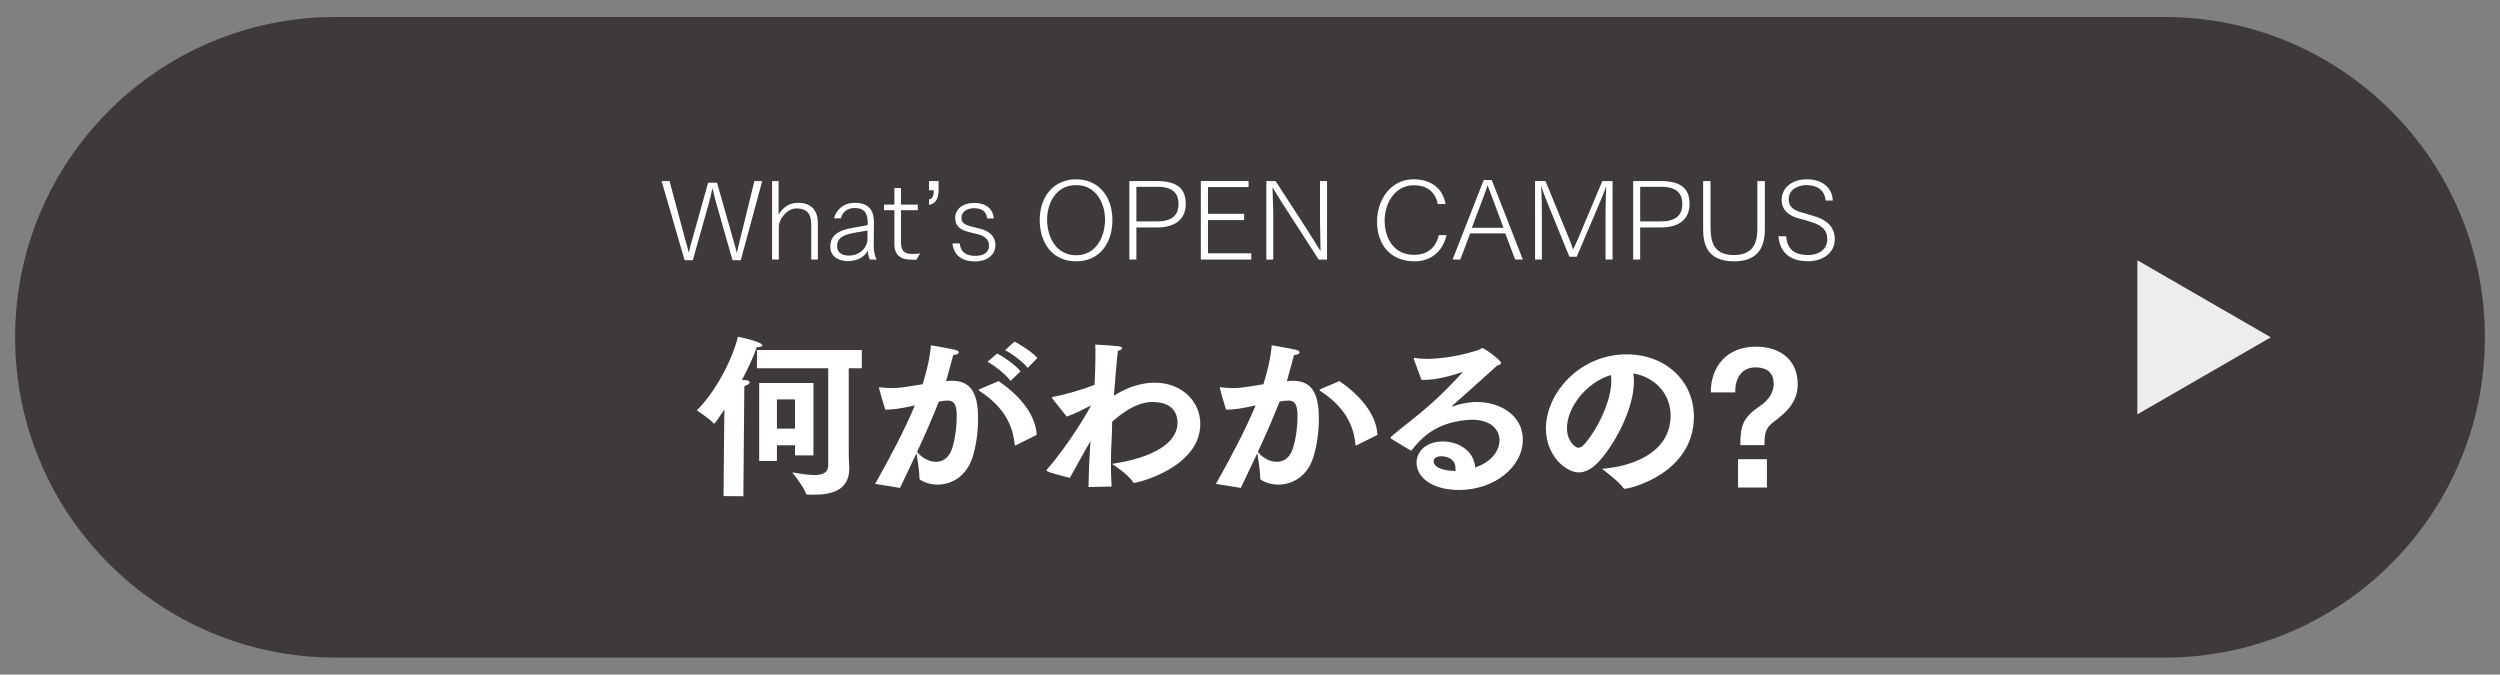 <?xml version="1.0" encoding="utf-8"?>
<!-- Generator: Adobe Illustrator 26.0.3, SVG Export Plug-In . SVG Version: 6.00 Build 0)  -->
<svg version="1.1" id="レイヤー_1" xmlns="http://www.w3.org/2000/svg" xmlns:xlink="http://www.w3.org/1999/xlink" x="0px"
	 y="0px" width="315px" height="85px" viewBox="0 0 315 85" style="enable-background:new 0 0 315 85;" xml:space="preserve">
<rect x="0" y="0" width="315" height="85" fill="#808080" stroke="none"/>
<style type="text/css">
	.st0{fill:#3E3A39;}
	.st1{fill:#FFFFFF;}
	.st2{fill:#EDEDEB;}
</style>
<path class="st0" d="M272.736,82.859H42.264c-22.289,0-40.359-18.069-40.359-40.359v-0
	c0-22.289,18.069-40.359,40.359-40.359l230.472,0c22.289,0,40.359,18.069,40.359,40.359v0
	C313.095,64.789,295.026,82.859,272.736,82.859z"/>
<g>
	<path class="st1" d="M91.231,55.142c0-0.241,0.021-1.884,0.044-3.55
		c-0.504,0.745-1.184,1.797-1.293,1.797c-0.021,0-0.044-0.022-0.065-0.044
		c-0.504-0.591-2.126-1.643-2.126-1.643c1.994-1.884,4.36-5.938,5.193-9.269
		c0.395,0.065,3.067,0.657,3.067,1.074c0,0.131-0.219,0.241-0.548,0.241c-0.044,0-0.109,0-0.153,0
		c-0.351,1.052-1.029,2.564-1.862,4.12c0.241,0,0.416,0.022,0.46,0.022
		c0.351,0.043,0.504,0.153,0.504,0.285c0,0.153-0.241,0.351-0.657,0.46
		c-0.021,0.175-0.021,1.271-0.021,1.271l-0.11,12.621l-2.497-0.022L91.231,55.142z M104.356,46.399
		h-8.983V44.098h13.212v2.301h-1.643v10.474c0,1.074,0.065,1.907,0.065,2.06c0,0.043,0,0.065,0,0.109
		c0,2.827-2.389,3.287-4.404,3.287c-0.307,0-0.592,0-0.854-0.022c-0.109,0-0.176-0.021-0.197-0.109
		c-0.241-0.811-1.731-2.673-1.731-2.673c1.074,0.175,2.017,0.329,2.762,0.329
		c1.095,0,1.774-0.307,1.774-1.249V46.399z M95.657,48.262h6.837v9.115h-2.323v-1.271h-2.278v1.972
		h-2.235V48.262z M100.17,54.002v-3.681h-2.278v3.681H100.17z"/>
	<path class="st1" d="M110.268,60.97c2.038-3.615,3.747-6.88,4.996-9.882
		c-1.994,0.438-2.849,0.526-3.726,0.526c-0.197-0.591-0.788-2.695-0.788-2.739
		s0.043-0.088,0.109-0.088c0.044,0,0.088,0.022,0.131,0.022c0.329,0.044,0.789,0.088,1.315,0.088
		c0.964,0,1.249-0.044,3.943-0.482c0.438-1.402,0.898-3.09,1.052-4.908c0,0,2.586,0.438,3.134,0.591
		c0.263,0.066,0.372,0.197,0.372,0.307c0,0.153-0.263,0.307-0.701,0.329
		c-0.197,0.701-0.547,2.104-0.898,3.287c0.241-0.022,0.482-0.044,0.724-0.044
		c2.191,0,3.309,1.249,3.309,4.733c0,1.644-0.241,3.528-0.723,4.974
		c-0.812,2.432-2.695,3.374-4.383,3.374c-0.811,0-1.577-0.219-2.169-0.591
		c-0.088-0.044-0.109-0.088-0.109-0.197c0-0.811-0.264-2.476-0.373-3.177
		c-0.636,1.38-1.337,2.805-2.081,4.382L110.268,60.97z M117.937,58.188
		c0.811,0,1.578-0.438,1.972-1.534c0.395-1.074,0.636-2.783,0.636-4.12
		c0-1.03-0.065-2.06-1.117-2.06c-0.438,0-0.767,0.065-1.14,0.131
		c-0.832,2.104-1.709,4.141-2.739,6.333C116.14,57.684,117.061,58.188,117.937,58.188z M125.826,48.021
		c2.849,1.95,4.667,4.338,4.798,6.771l-2.585,1.293c-0.044,0.022-0.088,0.044-0.109,0.044
		c-0.044,0-0.066-0.044-0.088-0.132c-0.197-2.235-1.205-4.623-4.316-6.661
		c-0.153-0.109-0.22-0.153-0.22-0.197c0-0.043,0.088-0.087,0.241-0.153L125.826,48.021z
		 M125.65,44.537c0.767,0.394,2.345,1.468,2.937,2.257l-1.271,1.205
		c-0.569-0.833-2.016-1.95-2.892-2.41L125.65,44.537z M127.819,43.046
		c0.789,0.373,2.345,1.402,2.893,2.06l-1.227,1.249c-0.57-0.745-2.017-1.818-2.849-2.235
		L127.819,43.046z"/>
	<path class="st1" d="M137.15,61.365c0.044-2.279,0.131-4.076,0.241-5.785
		c-0.965,1.687-1.775,3.177-2.586,4.623c-0.022,0-2.937-0.701-2.937-0.898
		c0-0.065,0.022-0.131,0.109-0.219c2.915-3.353,5.456-7.823,5.456-7.932c0-0.022,0-0.022-0.021-0.022
		s-0.065,0.022-0.132,0.044c-0.613,0.329-1.993,1.03-2.87,1.314l-1.818-2.279
		c-0.022-0.043-0.044-0.087-0.044-0.109c0-0.066,0.044-0.087,0.153-0.109
		c1.073-0.154,3.659-0.876,5.215-1.512c0.065-1.314,0.109-2.607,0.109-3.681
		c0-0.504,0-0.964-0.021-1.38c0,0,1.95,0.088,3.002,0.219c0.263,0.044,0.372,0.131,0.372,0.219
		c0,0.153-0.219,0.307-0.525,0.329c-0.176,1.643-0.351,3.659-0.504,5.675
		c2.52-1.621,4.623-1.643,5.148-1.643c3.462,0,5.741,2.41,5.741,5.193
		c0,5.456-7.822,7.428-8.349,7.428c-0.044,0-0.087-0.022-0.131-0.088
		c-0.614-1.03-2.651-2.301-2.651-2.301c5.303-0.789,8.261-2.695,8.261-5.171
		c0-1.118-0.526-2.629-3.178-2.629c-2.257,0-4.404,1.906-5.062,2.498v0.219
		c0,1.468-0.153,3.177-0.153,4.886c0,1.03,0.022,2.06,0.088,3.046L137.15,61.365z"/>
	<path class="st1" d="M153.206,60.97c2.038-3.615,3.747-6.88,4.996-9.882
		c-1.994,0.438-2.849,0.526-3.726,0.526c-0.197-0.591-0.788-2.695-0.788-2.739
		s0.044-0.088,0.109-0.088c0.044,0,0.088,0.022,0.131,0.022c0.329,0.044,0.789,0.088,1.315,0.088
		c0.964,0,1.249-0.044,3.943-0.482c0.438-1.402,0.898-3.09,1.052-4.908c0,0,2.586,0.438,3.134,0.591
		c0.263,0.066,0.372,0.197,0.372,0.307c0,0.153-0.263,0.307-0.701,0.329
		c-0.196,0.701-0.548,2.104-0.897,3.287c0.24-0.022,0.481-0.044,0.723-0.044
		c2.191,0,3.309,1.249,3.309,4.733c0,1.644-0.241,3.528-0.723,4.974
		c-0.812,2.432-2.695,3.374-4.383,3.374c-0.811,0-1.577-0.219-2.169-0.591
		c-0.088-0.044-0.109-0.088-0.109-0.197c0-0.811-0.264-2.476-0.373-3.177
		c-0.636,1.38-1.337,2.805-2.081,4.382L153.206,60.97z M160.875,58.188
		c0.811,0,1.578-0.438,1.973-1.534c0.394-1.074,0.635-2.783,0.635-4.12
		c0-1.03-0.065-2.06-1.117-2.06c-0.438,0-0.767,0.065-1.14,0.131
		c-0.833,2.104-1.709,4.141-2.739,6.333C159.078,57.684,159.999,58.188,160.875,58.188z
		 M168.764,48.021c2.848,1.95,4.667,4.338,4.798,6.771l-2.585,1.293
		c-0.044,0.022-0.088,0.044-0.109,0.044c-0.044,0-0.066-0.044-0.088-0.132
		c-0.197-2.235-1.205-4.623-4.316-6.661c-0.153-0.109-0.22-0.153-0.22-0.197
		c0-0.043,0.088-0.087,0.241-0.153L168.764,48.021z"/>
	<path class="st1" d="M175.267,55.273c-0.044-0.044-0.065-0.088-0.065-0.11
		c0-0.197,2.06-1.709,3.9-3.243c2.563-2.125,4.403-4.164,5.171-4.996
		c0.021-0.022,0.044-0.022,0.044-0.044h-0.022c-0.021,0-0.065,0-0.109,0.022
		c-1.49,0.504-3.265,0.964-4.799,0.964c-0.088,0-0.197,0-0.284,0l-0.965-2.629
		c0-0.022,0-0.044,0-0.066c0-0.065,0.022-0.087,0.066-0.087c0.021,0,0.021,0,0.043,0
		c0.438,0.087,0.965,0.131,1.557,0.131c2.016,0,4.645-0.482,6.529-1.14
		c0.241-0.087,0.307-0.219,0.438-0.219c0.263,0,2.366,1.534,2.366,1.884
		c0,0.153-0.219,0.219-0.504,0.329c-1.665,1.512-4.076,3.659-5.632,5.04
		c-0.044,0.044-0.065,0.066-0.065,0.088s0.021,0.022,0.044,0.022c0.021,0,0.065,0,0.088-0.022
		c0.657-0.241,1.862-0.548,2.979-0.548c3.046,0,5.829,1.731,5.829,4.733
		c0,3.55-3.703,6.354-8.021,6.354c-3.637,0-5.368-1.753-5.368-3.418c0-1.358,1.118-2.695,3.309-2.695
		c2.279,0,3.988,1.468,4.076,3.265c2.147-0.679,3.067-2.213,3.067-3.396
		c0-1.402-1.117-2.607-3.484-2.607c-0.351,0-0.723,0.044-1.117,0.088
		c-2.805,0.372-4.711,1.49-6.398,3.681c-0.044,0.065-0.087,0.109-0.131,0.109
		s-0.066-0.022-0.132-0.044L175.267,55.273z M183.396,59.042c0-1.556-1.687-1.556-1.774-1.556
		c-0.263,0-0.986,0.044-0.986,0.657c0,0.131,0.044,1.118,2.739,1.205
		C183.396,59.239,183.396,59.13,183.396,59.042z"/>
	<path class="st1" d="M210.497,52.359c0-2.783-2.038-4.886-4.711-5.303
		c0.065,0.329,0.088,0.658,0.088,1.03c0,3.331-2.345,7.845-4.471,10.124
		c-0.832,0.898-1.665,1.314-2.497,1.314c-1.6,0-4.12-2.104-4.12-5.521
		c0-4.448,4.229-9.356,10.167-9.356c4.908,0,8.48,3.353,8.48,7.866
		c-0.022,7.143-8.063,9.072-8.722,9.072c-0.065,0-0.109-0.022-0.153-0.088
		c-0.591-0.854-2.717-2.432-2.717-2.432C205.567,58.801,210.497,57.092,210.497,52.359z M197.438,53.937
		c0,1.644,1.03,2.476,1.425,2.476c0.24,0,0.504-0.131,0.723-0.395
		c1.621-1.775,3.44-5.456,3.44-7.998c0-0.263-0.022-0.526-0.066-0.767
		C199.804,48.218,197.438,51.395,197.438,53.937z"/>
	<path class="st1" d="M219.28,56.084c0-2.454,0.307-3.462,2.542-4.974c1.096-0.745,1.665-1.753,1.665-2.717
		c0-1.293-0.679-2.104-2.345-2.104c-1.424,0-2.497,1.074-2.497,2.98c0,0.065,0,0.109,0,0.175h-3.09
		c0-3.221,1.994-5.763,5.675-5.763c3.265,0,5.281,1.818,5.281,4.733c0,2.125-1.271,3.44-2.937,4.667
		c-1.117,0.811-1.249,1.49-1.249,3.002H219.28z M218.995,57.859h3.637v3.571h-3.637V57.859z"/>
</g>
<g>
	<path class="st1" d="M83.364,22.812h0.997l1.898,7.08c0.193,0.72,0.443,1.496,0.526,1.967
		c0.11-0.513,0.374-1.496,0.457-1.76l1.981-7.08h1.122l1.981,6.969
		c0.193,0.692,0.415,1.399,0.513,1.898c0.083-0.458,0.346-1.482,0.513-2.134l1.704-6.941h0.983
		l-2.702,9.976h-1.039l-2.064-7.232c-0.124-0.416-0.346-1.358-0.457-1.857
		c-0.097,0.513-0.318,1.414-0.513,2.092l-1.967,6.997h-1.039L83.364,22.812z"/>
	<path class="st1" d="M97.285,22.812h0.817v4.253c0.236-0.443,0.942-1.51,2.467-1.51
		c1.801,0,2.479,1.136,2.479,2.521v4.627h-0.831v-4.267c0-0.929-0.097-2.175-1.884-2.175
		c-1.178,0-2.203,1.372-2.203,2.3v4.143h-0.846V22.812z"/>
	<path class="st1" d="M109.602,32.705c-0.097-0.167-0.235-0.61-0.249-1.108
		c-0.568,0.998-1.649,1.302-2.55,1.302c-0.914,0-2.188-0.429-2.188-1.843
		c0-1.274,0.887-1.856,1.967-2.161c0.887-0.235,1.94-0.333,2.743-0.541V27.911
		c-0.027-0.9-0.318-1.704-1.635-1.704c-0.997,0-1.552,0.568-1.731,1.302h-0.873
		c0.249-0.983,1.108-1.953,2.618-1.953h0.028c1.968,0,2.383,1.233,2.383,2.48l-0.027,2.951
		c0,0.582,0.139,1.316,0.374,1.718H109.602z M109.311,29.047c-0.692,0.125-1.787,0.263-2.562,0.499
		c-0.68,0.208-1.275,0.596-1.275,1.413c0,1.094,0.929,1.247,1.511,1.247
		c1.053,0,2.119-0.679,2.313-1.885L109.311,29.047z"/>
	<path class="st1" d="M112.691,26.484h-1.302V25.777h1.302v-2.079h0.831v2.079h2.12v0.707h-2.12v4.073
		c0,1.094,0.499,1.441,1.372,1.441c0.264,0,0.831-0.028,1.039-0.056l-0.471,0.79h-0.111l-0.567-0.014
		c-1.441,0-2.093-0.734-2.093-1.898V26.484z"/>
	<path class="st1" d="M117.055,25.14c0.54-0.111,0.596-0.624,0.596-1.164h-0.596v-1.164h1.205v1.095
		c0,0.956-0.249,1.746-1.205,1.912V25.14z"/>
	<path class="st1" d="M120.92,30.668c0.166,1.455,1.288,1.565,1.995,1.565
		c0.679,0,1.704-0.194,1.704-1.316c0-0.832-0.748-1.275-1.552-1.441c-0.25-0.042-0.763-0.18-1.067-0.264
		c-0.873-0.235-1.648-0.637-1.648-1.731c0-1.178,1.012-1.912,2.369-1.912
		c1.413,0,2.369,0.637,2.494,1.954h-0.831c-0.111-1.039-0.887-1.289-1.69-1.289
		c-0.68,0-1.552,0.346-1.552,1.205c0,0.818,0.609,0.97,2.202,1.344
		c1.164,0.25,2.079,0.887,2.079,2.092c0,1.33-1.164,2.064-2.536,2.064
		c-1.191,0-2.646-0.374-2.882-2.272H120.92z"/>
	<path class="st1" d="M131.005,27.717c0-3.021,1.829-5.126,4.587-5.126c2.729,0,4.571,2.064,4.571,5.126
		c0,2.799-1.51,5.209-4.571,5.209C132.516,32.926,131.005,30.516,131.005,27.717z M139.236,27.648
		c0-1.912-1.039-4.323-3.644-4.323c-2.633,0-3.658,2.411-3.658,4.323c0,2.245,1.15,4.517,3.658,4.517
		C138.072,32.164,139.236,29.892,139.236,27.648z"/>
	<path class="st1" d="M142.297,22.812h3.463c2.744,0,3.645,1.108,3.645,2.882
		c0,1.954-1.372,2.965-3.589,2.965h-2.632v4.045h-0.887V22.812z M145.76,27.897
		c1.746,0,2.729-0.637,2.729-2.189c0-1.399-0.762-2.175-2.701-2.175h-2.604v4.364H145.76z"/>
	<path class="st1" d="M151.302,22.812h6.013v0.762h-5.112v3.367h4.558v0.79h-4.558v4.185h5.459v0.79
		h-6.359V22.812z"/>
	<path class="st1" d="M159.558,22.812h1.164l4.046,6.235l1.621,2.591l-0.069-3.879v-4.946h0.887v9.893
		h-1.054l-4.613-7.149l-1.205-1.954l0.097,3.104v5.999h-0.873V22.812z"/>
	<path class="st1" d="M182.266,29.629c-0.499,2.064-1.94,3.297-4.046,3.297
		c-3.034,0-4.711-2.12-4.711-5.001c0-2.729,1.677-5.334,4.628-5.334
		c1.856,0,3.602,0.873,4.004,3.118h-0.984c-0.346-1.76-1.62-2.369-2.979-2.369
		c-2.438,0-3.699,2.258-3.713,4.434c0,2.258,1.164,4.336,3.713,4.336c2.272,0,2.924-1.635,3.117-2.48
		H182.266z"/>
	<path class="st1" d="M186.948,22.688h1.012l3.921,10.017h-0.97l-1.247-3.297h-4.42l-1.247,3.297h-0.97
		L186.948,22.688z M189.442,28.701l-1.496-4.004c-0.098-0.249-0.389-1.025-0.513-1.357
		c-0.097,0.332-0.388,1.15-0.472,1.357l-1.51,4.004H189.442z"/>
	<path class="st1" d="M193.417,22.812h1.315l2.924,7.135c0.111,0.277,0.374,0.915,0.568,1.497
		c0.276-0.596,0.54-1.206,0.665-1.497l3.006-7.135h1.289v9.893h-0.887v-5.265
		c0-0.568,0.014-2.618,0.097-3.865h-0.041c-0.167,0.443-0.596,1.524-0.818,2.037l-2.867,6.733h-0.929
		l-2.882-7.08c-0.11-0.277-0.457-1.178-0.637-1.69h-0.042c0.083,0.831,0.097,3.159,0.097,3.727
		v5.403h-0.858V22.812z"/>
	<path class="st1" d="M205.775,22.812h3.464c2.743,0,3.644,1.108,3.644,2.882
		c0,1.954-1.372,2.965-3.589,2.965h-2.632v4.045h-0.887V22.812z M209.239,27.897
		c1.745,0,2.729-0.637,2.729-2.189c0-1.399-0.762-2.175-2.701-2.175h-2.604v4.364H209.239z"/>
	<path class="st1" d="M214.599,22.812h0.929v5.889c0,0.277,0.027,0.54,0.055,0.803
		c0.111,1.635,0.929,2.633,2.896,2.633c2.743,0,2.951-1.995,2.951-3.436v-5.889h0.941v6.083
		c0,2.341-0.941,4.032-3.893,4.032c-3.52,0-3.88-2.383-3.88-4.032V22.812z"/>
	<path class="st1" d="M225.058,29.768c0.139,1.981,1.469,2.369,2.826,2.369
		c0.984,0,2.355-0.499,2.355-2.009c0-1.358-1.039-1.856-2.092-2.175
		c-0.416-0.125-1.053-0.333-1.344-0.388c-1.247-0.291-2.313-0.998-2.313-2.355
		c0-1.607,1.344-2.619,3.187-2.619c1.856,0,3.173,0.998,3.256,2.674h-0.901
		c-0.152-1.51-1.315-1.94-2.438-1.94c-0.929,0-2.217,0.458-2.217,1.788
		c0,0.928,0.581,1.413,1.856,1.718c0.374,0.097,0.789,0.25,1.149,0.346
		c1.511,0.402,2.799,1.206,2.799,2.979c0,1.76-1.594,2.757-3.339,2.757
		c-1.787,0-3.52-0.651-3.755-3.145H225.058z"/>
</g>
<polygon class="st2" points="286.122,42.5 269.308,32.793 269.308,52.207 "/>
</svg>
